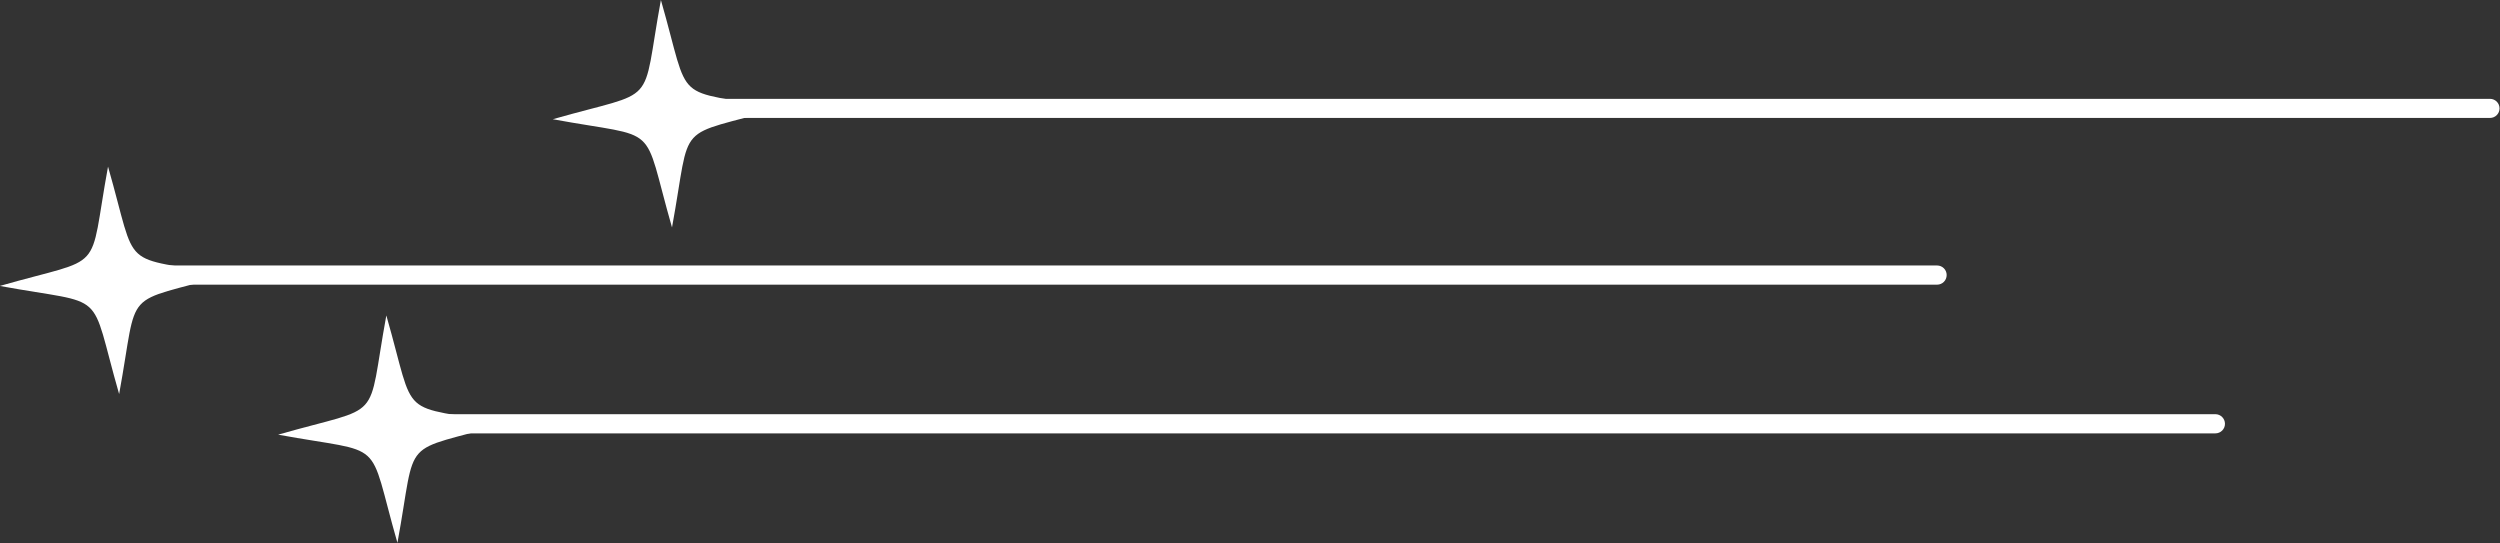 <?xml version="1.0" encoding="UTF-8" standalone="no"?><svg xmlns="http://www.w3.org/2000/svg" xmlns:xlink="http://www.w3.org/1999/xlink" clip-rule="evenodd" fill="#ffffff" fill-rule="evenodd" height="59.7" image-rendering="optimizeQuality" preserveAspectRatio="xMidYMid meet" shape-rendering="geometricPrecision" text-rendering="geometricPrecision" version="1" viewBox="5.1 -0.0 274.7 59.7" width="274.7" zoomAndPan="magnify"><rect x="5.1" y="-0.0" width="274.7" height="59.7" fill="#333333" stroke="none"/><g><g><g id="change1_1"><path d="M18.97 31.28c-0.58,0 -1.05,-0.47 -1.05,-1.06 0,-0.58 0.47,-1.05 1.05,-1.05l198.97 0c0.59,0 1.06,0.47 1.06,1.05 0,0.59 -0.47,1.06 -1.06,1.06l-198.97 0z" fill-rule="nonzero"/><path d="M18.19 43.3c-3.39,-11.82 -1.01,-9.66 -13.11,-11.88 11.83,-3.39 9.67,-1.01 11.89,-13.11 3.39,11.82 1.01,9.67 13.1,11.89 -11.82,3.39 -9.66,1.01 -11.88,13.1z"/><path d="M49.55 47.62c-0.58,0 -1.05,-0.47 -1.05,-1.05 0,-0.58 0.47,-1.06 1.05,-1.06l198.97 0c0.59,0 1.06,0.48 1.06,1.06 0,0.58 -0.47,1.05 -1.06,1.05l-198.97 0z" fill-rule="nonzero"/><path d="M48.77 59.65c-3.39,-11.82 -1.01,-9.67 -13.11,-11.89 11.83,-3.39 9.67,-1.01 11.89,-13.1 3.39,11.82 1.01,9.66 13.1,11.88 -11.82,3.39 -9.66,1.01 -11.88,13.11z"/><path d="M79.72 12.96c-0.58,0 -1.05,-0.47 -1.05,-1.05 0,-0.58 0.47,-1.05 1.05,-1.05l198.98 0c0.58,0 1.05,0.47 1.05,1.05 0,0.58 -0.47,1.05 -1.05,1.05l-198.98 0z" fill-rule="nonzero"/><path d="M78.94 24.99c-3.39,-11.82 -1.01,-9.66 -13.1,-11.89 11.82,-3.38 9.66,-1 11.88,-13.1 3.39,11.82 1.01,9.66 13.11,11.89 -11.82,3.38 -9.67,1 -11.89,13.1z"/></g><path d="M0 2.27H284.84V57.38H0z" fill="none"/></g></g></svg>